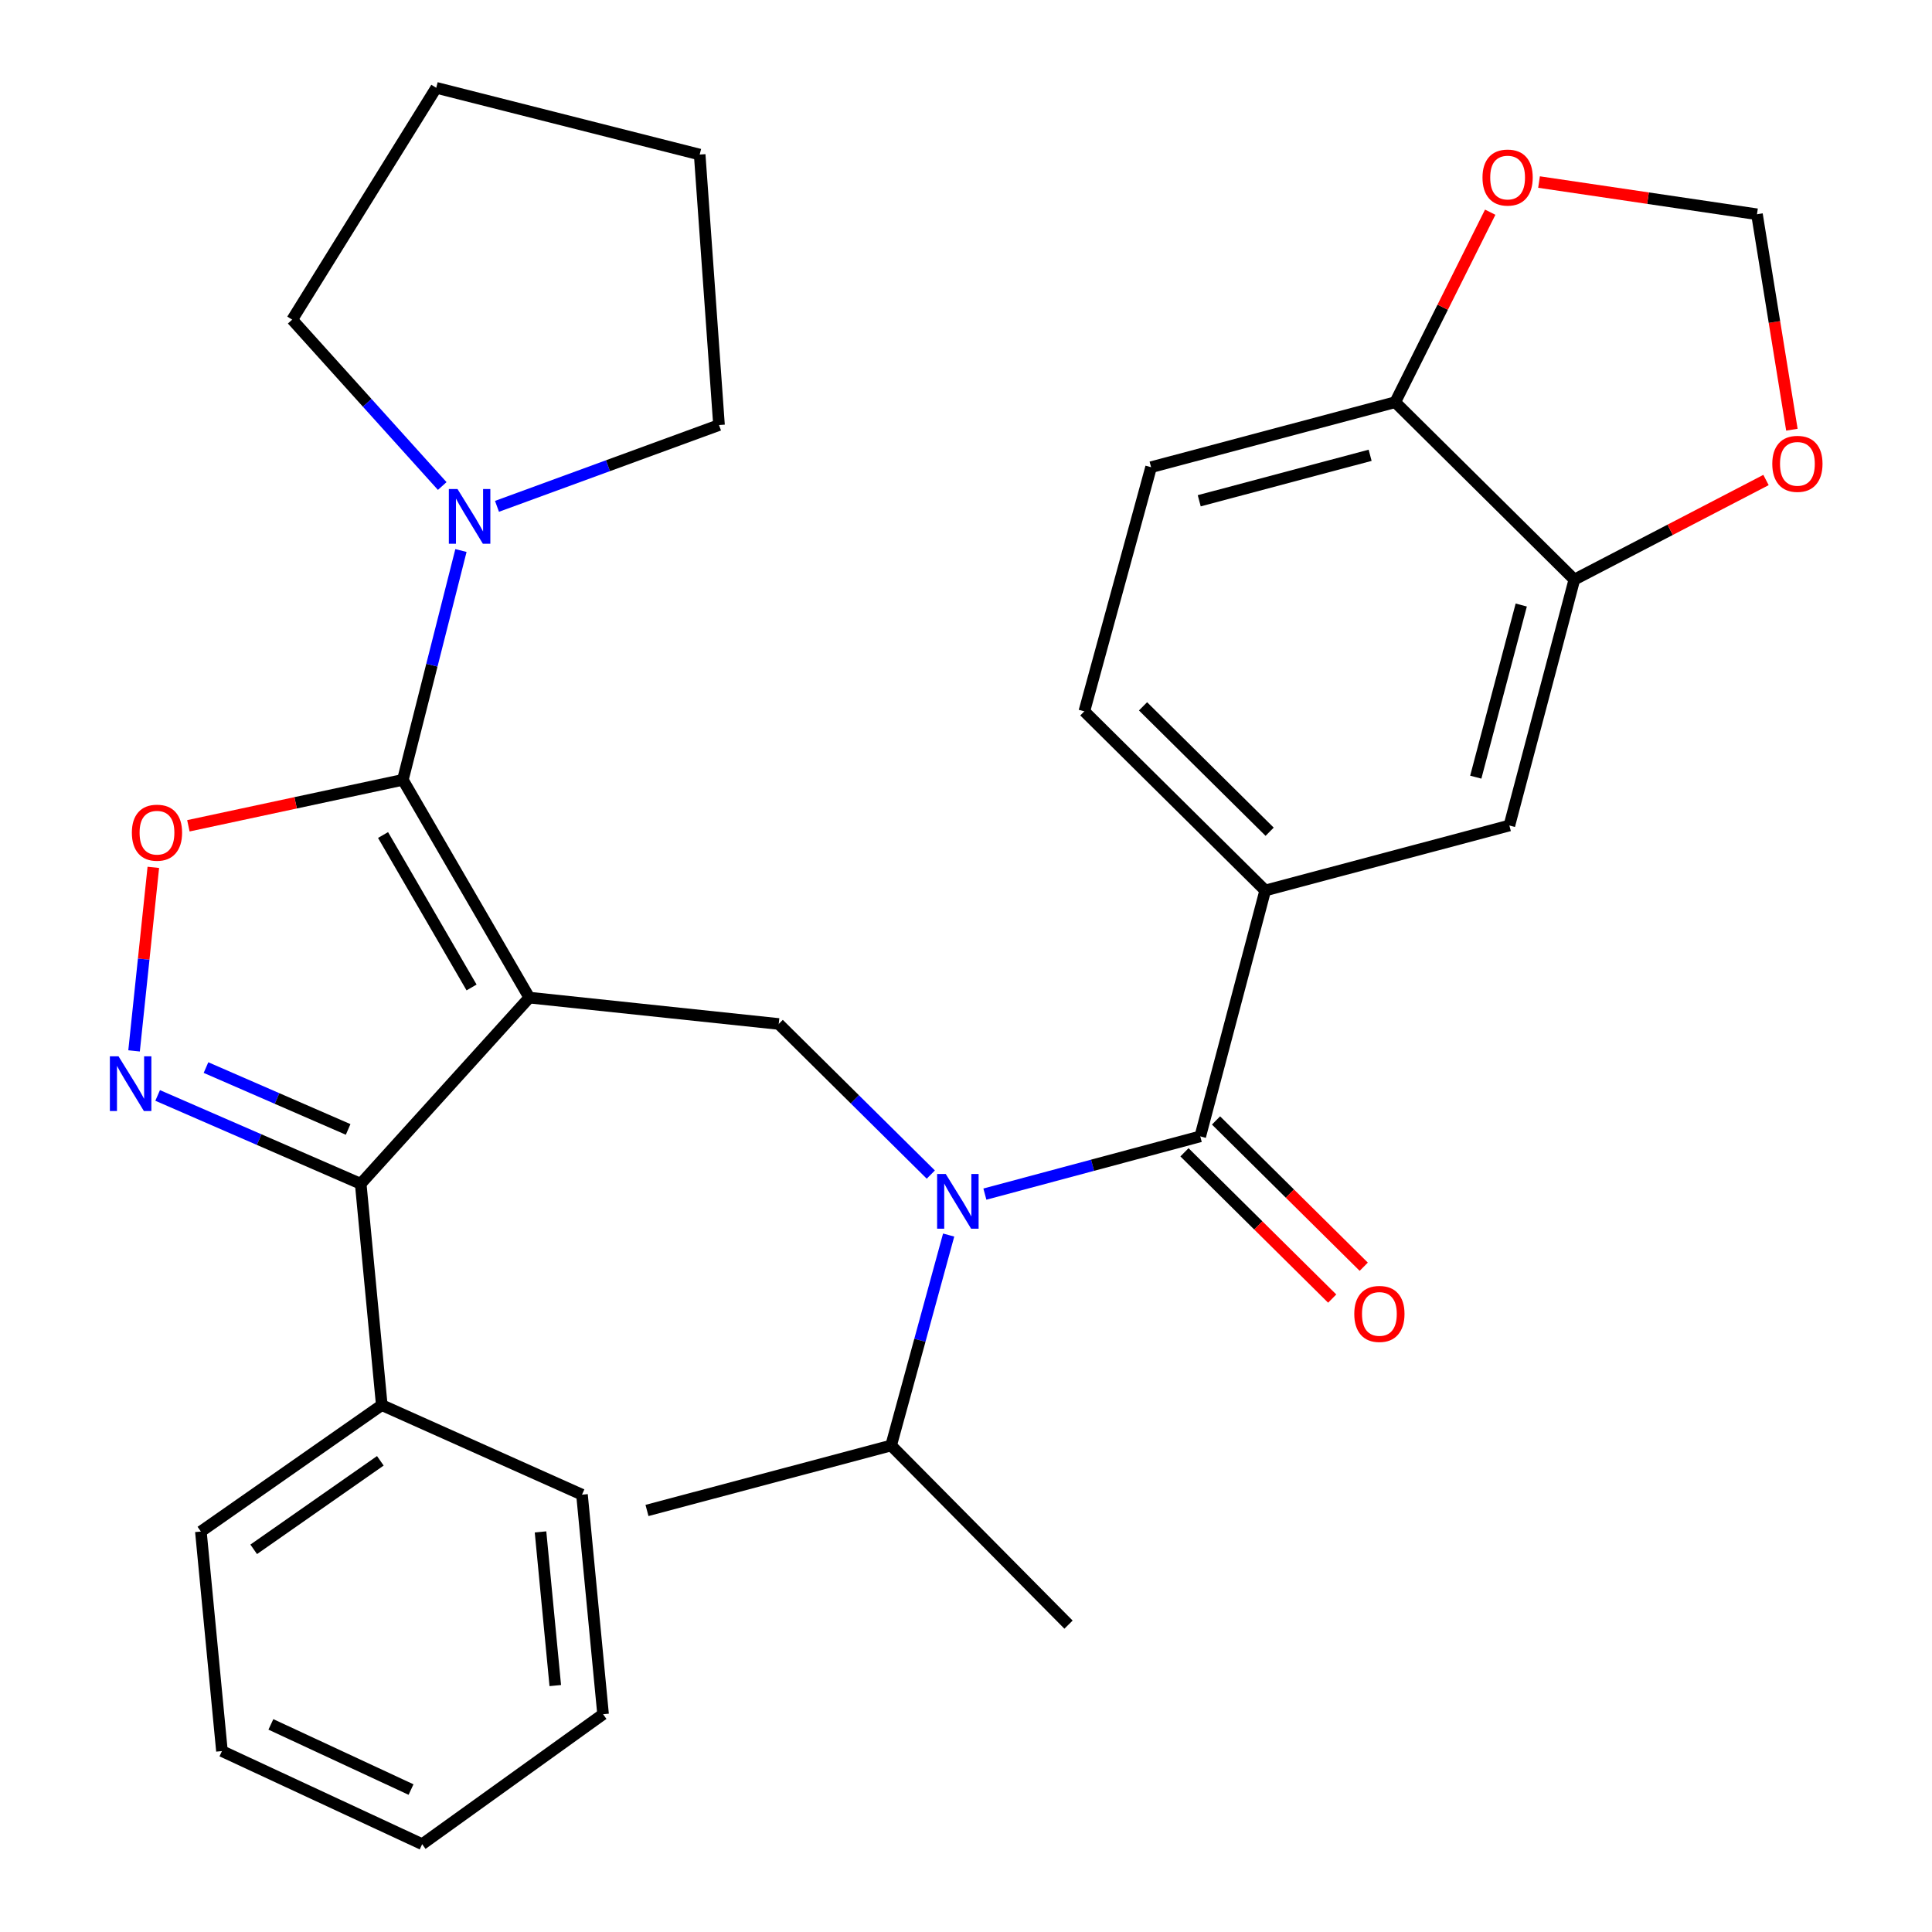 <?xml version='1.0' encoding='iso-8859-1'?>
<svg version='1.1' baseProfile='full'
              xmlns='http://www.w3.org/2000/svg'
                      xmlns:rdkit='http://www.rdkit.org/xml'
                      xmlns:xlink='http://www.w3.org/1999/xlink'
                  xml:space='preserve'
width='1000px' height='1000px' viewBox='0 0 1000 1000'>
<!-- END OF HEADER -->
<rect style='opacity:1.0;fill:#FFFFFF;stroke:none' width='1000' height='1000' x='0' y='0'> </rect>
<path class='bond-0' d='M 595.795,241.82 L 722.158,208.179' style='fill:none;fill-rule:evenodd;stroke:#000000;stroke-width:6px;stroke-linecap:butt;stroke-linejoin:miter;stroke-opacity:1' />
<path class='bond-0' d='M 620.72,259.202 L 709.175,235.653' style='fill:none;fill-rule:evenodd;stroke:#000000;stroke-width:6px;stroke-linecap:butt;stroke-linejoin:miter;stroke-opacity:1' />
<path class='bond-1' d='M 595.795,241.82 L 561.252,368.183' style='fill:none;fill-rule:evenodd;stroke:#000000;stroke-width:6px;stroke-linecap:butt;stroke-linejoin:miter;stroke-opacity:1' />
<path class='bond-2' d='M 481.786,607.958 L 442.426,568.981' style='fill:none;fill-rule:evenodd;stroke:#0000FF;stroke-width:6px;stroke-linecap:butt;stroke-linejoin:miter;stroke-opacity:1' />
<path class='bond-2' d='M 442.426,568.981 L 403.066,530.005' style='fill:none;fill-rule:evenodd;stroke:#000000;stroke-width:6px;stroke-linecap:butt;stroke-linejoin:miter;stroke-opacity:1' />
<path class='bond-3' d='M 509.775,618.074 L 565.512,603.128' style='fill:none;fill-rule:evenodd;stroke:#0000FF;stroke-width:6px;stroke-linecap:butt;stroke-linejoin:miter;stroke-opacity:1' />
<path class='bond-3' d='M 565.512,603.128 L 621.248,588.183' style='fill:none;fill-rule:evenodd;stroke:#000000;stroke-width:6px;stroke-linecap:butt;stroke-linejoin:miter;stroke-opacity:1' />
<path class='bond-4' d='M 491.022,639.259 L 476.133,693.723' style='fill:none;fill-rule:evenodd;stroke:#0000FF;stroke-width:6px;stroke-linecap:butt;stroke-linejoin:miter;stroke-opacity:1' />
<path class='bond-4' d='M 476.133,693.723 L 461.244,748.187' style='fill:none;fill-rule:evenodd;stroke:#000000;stroke-width:6px;stroke-linecap:butt;stroke-linejoin:miter;stroke-opacity:1' />
<path class='bond-5' d='M 613.083,596.429 L 651.312,634.287' style='fill:none;fill-rule:evenodd;stroke:#000000;stroke-width:6px;stroke-linecap:butt;stroke-linejoin:miter;stroke-opacity:1' />
<path class='bond-5' d='M 651.312,634.287 L 689.542,672.145' style='fill:none;fill-rule:evenodd;stroke:#FF0000;stroke-width:6px;stroke-linecap:butt;stroke-linejoin:miter;stroke-opacity:1' />
<path class='bond-5' d='M 629.414,579.937 L 667.644,617.795' style='fill:none;fill-rule:evenodd;stroke:#000000;stroke-width:6px;stroke-linecap:butt;stroke-linejoin:miter;stroke-opacity:1' />
<path class='bond-5' d='M 667.644,617.795 L 705.873,655.653' style='fill:none;fill-rule:evenodd;stroke:#FF0000;stroke-width:6px;stroke-linecap:butt;stroke-linejoin:miter;stroke-opacity:1' />
<path class='bond-6' d='M 621.248,588.183 L 654.876,460.905' style='fill:none;fill-rule:evenodd;stroke:#000000;stroke-width:6px;stroke-linecap:butt;stroke-linejoin:miter;stroke-opacity:1' />
<path class='bond-7' d='M 561.252,368.183 L 654.876,460.905' style='fill:none;fill-rule:evenodd;stroke:#000000;stroke-width:6px;stroke-linecap:butt;stroke-linejoin:miter;stroke-opacity:1' />
<path class='bond-7' d='M 591.627,365.6 L 657.164,430.506' style='fill:none;fill-rule:evenodd;stroke:#000000;stroke-width:6px;stroke-linecap:butt;stroke-linejoin:miter;stroke-opacity:1' />
<path class='bond-8' d='M 654.876,460.905 L 781.252,427.277' style='fill:none;fill-rule:evenodd;stroke:#000000;stroke-width:6px;stroke-linecap:butt;stroke-linejoin:miter;stroke-opacity:1' />
<path class='bond-9' d='M 273.969,516.363 L 208.519,403.642' style='fill:none;fill-rule:evenodd;stroke:#000000;stroke-width:6px;stroke-linecap:butt;stroke-linejoin:miter;stroke-opacity:1' />
<path class='bond-9' d='M 244.08,511.109 L 198.265,432.204' style='fill:none;fill-rule:evenodd;stroke:#000000;stroke-width:6px;stroke-linecap:butt;stroke-linejoin:miter;stroke-opacity:1' />
<path class='bond-10' d='M 273.969,516.363 L 186.702,612.734' style='fill:none;fill-rule:evenodd;stroke:#000000;stroke-width:6px;stroke-linecap:butt;stroke-linejoin:miter;stroke-opacity:1' />
<path class='bond-11' d='M 273.969,516.363 L 403.066,530.005' style='fill:none;fill-rule:evenodd;stroke:#000000;stroke-width:6px;stroke-linecap:butt;stroke-linejoin:miter;stroke-opacity:1' />
<path class='bond-12' d='M 208.519,403.642 L 153.013,415.536' style='fill:none;fill-rule:evenodd;stroke:#000000;stroke-width:6px;stroke-linecap:butt;stroke-linejoin:miter;stroke-opacity:1' />
<path class='bond-12' d='M 153.013,415.536 L 97.507,427.43' style='fill:none;fill-rule:evenodd;stroke:#FF0000;stroke-width:6px;stroke-linecap:butt;stroke-linejoin:miter;stroke-opacity:1' />
<path class='bond-13' d='M 208.519,403.642 L 223.551,344.296' style='fill:none;fill-rule:evenodd;stroke:#000000;stroke-width:6px;stroke-linecap:butt;stroke-linejoin:miter;stroke-opacity:1' />
<path class='bond-13' d='M 223.551,344.296 L 238.584,284.95' style='fill:none;fill-rule:evenodd;stroke:#0000FF;stroke-width:6px;stroke-linecap:butt;stroke-linejoin:miter;stroke-opacity:1' />
<path class='bond-14' d='M 79.361,448.941 L 74.377,496.439' style='fill:none;fill-rule:evenodd;stroke:#FF0000;stroke-width:6px;stroke-linecap:butt;stroke-linejoin:miter;stroke-opacity:1' />
<path class='bond-14' d='M 74.377,496.439 L 69.392,543.937' style='fill:none;fill-rule:evenodd;stroke:#0000FF;stroke-width:6px;stroke-linecap:butt;stroke-linejoin:miter;stroke-opacity:1' />
<path class='bond-15' d='M 81.598,566.998 L 134.15,589.866' style='fill:none;fill-rule:evenodd;stroke:#0000FF;stroke-width:6px;stroke-linecap:butt;stroke-linejoin:miter;stroke-opacity:1' />
<path class='bond-15' d='M 134.15,589.866 L 186.702,612.734' style='fill:none;fill-rule:evenodd;stroke:#000000;stroke-width:6px;stroke-linecap:butt;stroke-linejoin:miter;stroke-opacity:1' />
<path class='bond-15' d='M 106.624,552.577 L 143.41,568.584' style='fill:none;fill-rule:evenodd;stroke:#0000FF;stroke-width:6px;stroke-linecap:butt;stroke-linejoin:miter;stroke-opacity:1' />
<path class='bond-15' d='M 143.41,568.584 L 180.197,584.592' style='fill:none;fill-rule:evenodd;stroke:#000000;stroke-width:6px;stroke-linecap:butt;stroke-linejoin:miter;stroke-opacity:1' />
<path class='bond-16' d='M 186.702,612.734 L 197.61,727.273' style='fill:none;fill-rule:evenodd;stroke:#000000;stroke-width:6px;stroke-linecap:butt;stroke-linejoin:miter;stroke-opacity:1' />
<path class='bond-17' d='M 461.244,748.187 L 553.064,840.909' style='fill:none;fill-rule:evenodd;stroke:#000000;stroke-width:6px;stroke-linecap:butt;stroke-linejoin:miter;stroke-opacity:1' />
<path class='bond-18' d='M 461.244,748.187 L 334.881,781.815' style='fill:none;fill-rule:evenodd;stroke:#000000;stroke-width:6px;stroke-linecap:butt;stroke-linejoin:miter;stroke-opacity:1' />
<path class='bond-19' d='M 151.243,165.448 L 190.068,208.505' style='fill:none;fill-rule:evenodd;stroke:#000000;stroke-width:6px;stroke-linecap:butt;stroke-linejoin:miter;stroke-opacity:1' />
<path class='bond-19' d='M 190.068,208.505 L 228.894,251.561' style='fill:none;fill-rule:evenodd;stroke:#0000FF;stroke-width:6px;stroke-linecap:butt;stroke-linejoin:miter;stroke-opacity:1' />
<path class='bond-20' d='M 151.243,165.448 L 225.797,45.455' style='fill:none;fill-rule:evenodd;stroke:#000000;stroke-width:6px;stroke-linecap:butt;stroke-linejoin:miter;stroke-opacity:1' />
<path class='bond-21' d='M 257.239,262.082 L 314.699,241.042' style='fill:none;fill-rule:evenodd;stroke:#0000FF;stroke-width:6px;stroke-linecap:butt;stroke-linejoin:miter;stroke-opacity:1' />
<path class='bond-21' d='M 314.699,241.042 L 372.159,220.003' style='fill:none;fill-rule:evenodd;stroke:#000000;stroke-width:6px;stroke-linecap:butt;stroke-linejoin:miter;stroke-opacity:1' />
<path class='bond-22' d='M 372.159,220.003 L 362.153,79.998' style='fill:none;fill-rule:evenodd;stroke:#000000;stroke-width:6px;stroke-linecap:butt;stroke-linejoin:miter;stroke-opacity:1' />
<path class='bond-23' d='M 197.61,727.273 L 103.973,792.724' style='fill:none;fill-rule:evenodd;stroke:#000000;stroke-width:6px;stroke-linecap:butt;stroke-linejoin:miter;stroke-opacity:1' />
<path class='bond-23' d='M 196.861,756.113 L 131.315,801.929' style='fill:none;fill-rule:evenodd;stroke:#000000;stroke-width:6px;stroke-linecap:butt;stroke-linejoin:miter;stroke-opacity:1' />
<path class='bond-24' d='M 197.61,727.273 L 301.241,773.64' style='fill:none;fill-rule:evenodd;stroke:#000000;stroke-width:6px;stroke-linecap:butt;stroke-linejoin:miter;stroke-opacity:1' />
<path class='bond-25' d='M 103.973,792.724 L 114.881,906.36' style='fill:none;fill-rule:evenodd;stroke:#000000;stroke-width:6px;stroke-linecap:butt;stroke-linejoin:miter;stroke-opacity:1' />
<path class='bond-26' d='M 114.881,906.36 L 218.512,954.545' style='fill:none;fill-rule:evenodd;stroke:#000000;stroke-width:6px;stroke-linecap:butt;stroke-linejoin:miter;stroke-opacity:1' />
<path class='bond-26' d='M 140.211,892.542 L 212.753,926.272' style='fill:none;fill-rule:evenodd;stroke:#000000;stroke-width:6px;stroke-linecap:butt;stroke-linejoin:miter;stroke-opacity:1' />
<path class='bond-27' d='M 218.512,954.545 L 312.149,887.277' style='fill:none;fill-rule:evenodd;stroke:#000000;stroke-width:6px;stroke-linecap:butt;stroke-linejoin:miter;stroke-opacity:1' />
<path class='bond-28' d='M 312.149,887.277 L 301.241,773.64' style='fill:none;fill-rule:evenodd;stroke:#000000;stroke-width:6px;stroke-linecap:butt;stroke-linejoin:miter;stroke-opacity:1' />
<path class='bond-28' d='M 287.409,872.449 L 279.774,792.903' style='fill:none;fill-rule:evenodd;stroke:#000000;stroke-width:6px;stroke-linecap:butt;stroke-linejoin:miter;stroke-opacity:1' />
<path class='bond-29' d='M 225.797,45.455 L 362.153,79.998' style='fill:none;fill-rule:evenodd;stroke:#000000;stroke-width:6px;stroke-linecap:butt;stroke-linejoin:miter;stroke-opacity:1' />
<path class='bond-30' d='M 781.252,427.277 L 814.88,299.998' style='fill:none;fill-rule:evenodd;stroke:#000000;stroke-width:6px;stroke-linecap:butt;stroke-linejoin:miter;stroke-opacity:1' />
<path class='bond-30' d='M 763.857,402.256 L 787.396,313.162' style='fill:none;fill-rule:evenodd;stroke:#000000;stroke-width:6px;stroke-linecap:butt;stroke-linejoin:miter;stroke-opacity:1' />
<path class='bond-31' d='M 722.158,208.179 L 814.88,299.998' style='fill:none;fill-rule:evenodd;stroke:#000000;stroke-width:6px;stroke-linecap:butt;stroke-linejoin:miter;stroke-opacity:1' />
<path class='bond-32' d='M 722.158,208.179 L 746.744,159.007' style='fill:none;fill-rule:evenodd;stroke:#000000;stroke-width:6px;stroke-linecap:butt;stroke-linejoin:miter;stroke-opacity:1' />
<path class='bond-32' d='M 746.744,159.007 L 771.33,109.834' style='fill:none;fill-rule:evenodd;stroke:#FF0000;stroke-width:6px;stroke-linecap:butt;stroke-linejoin:miter;stroke-opacity:1' />
<path class='bond-33' d='M 814.88,299.998 L 864.481,274.223' style='fill:none;fill-rule:evenodd;stroke:#000000;stroke-width:6px;stroke-linecap:butt;stroke-linejoin:miter;stroke-opacity:1' />
<path class='bond-33' d='M 864.481,274.223 L 914.082,248.448' style='fill:none;fill-rule:evenodd;stroke:#FF0000;stroke-width:6px;stroke-linecap:butt;stroke-linejoin:miter;stroke-opacity:1' />
<path class='bond-34' d='M 927.483,222.412 L 918.445,166.659' style='fill:none;fill-rule:evenodd;stroke:#FF0000;stroke-width:6px;stroke-linecap:butt;stroke-linejoin:miter;stroke-opacity:1' />
<path class='bond-34' d='M 918.445,166.659 L 909.407,110.905' style='fill:none;fill-rule:evenodd;stroke:#000000;stroke-width:6px;stroke-linecap:butt;stroke-linejoin:miter;stroke-opacity:1' />
<path class='bond-35' d='M 909.407,110.905 L 853.003,102.566' style='fill:none;fill-rule:evenodd;stroke:#000000;stroke-width:6px;stroke-linecap:butt;stroke-linejoin:miter;stroke-opacity:1' />
<path class='bond-35' d='M 853.003,102.566 L 796.598,94.226' style='fill:none;fill-rule:evenodd;stroke:#FF0000;stroke-width:6px;stroke-linecap:butt;stroke-linejoin:miter;stroke-opacity:1' />
<path  class='atom-1' d='M 489.528 607.664
L 498.808 622.664
Q 499.728 624.144, 501.208 626.824
Q 502.688 629.504, 502.768 629.664
L 502.768 607.664
L 506.528 607.664
L 506.528 635.984
L 502.648 635.984
L 492.688 619.584
Q 491.528 617.664, 490.288 615.464
Q 489.088 613.264, 488.728 612.584
L 488.728 635.984
L 485.048 635.984
L 485.048 607.664
L 489.528 607.664
' fill='#0000FF'/>
<path  class='atom-3' d='M 700.97 680.083
Q 700.97 673.283, 704.33 669.483
Q 707.69 665.683, 713.97 665.683
Q 720.25 665.683, 723.61 669.483
Q 726.97 673.283, 726.97 680.083
Q 726.97 686.963, 723.57 690.883
Q 720.17 694.763, 713.97 694.763
Q 707.73 694.763, 704.33 690.883
Q 700.97 687.003, 700.97 680.083
M 713.97 691.563
Q 718.29 691.563, 720.61 688.683
Q 722.97 685.763, 722.97 680.083
Q 722.97 674.523, 720.61 671.723
Q 718.29 668.883, 713.97 668.883
Q 709.65 668.883, 707.29 671.683
Q 704.97 674.483, 704.97 680.083
Q 704.97 685.803, 707.29 688.683
Q 709.65 691.563, 713.97 691.563
' fill='#FF0000'/>
<path  class='atom-8' d='M 68.253 430.993
Q 68.253 424.193, 71.613 420.393
Q 74.973 416.593, 81.253 416.593
Q 87.533 416.593, 90.893 420.393
Q 94.253 424.193, 94.253 430.993
Q 94.253 437.873, 90.853 441.793
Q 87.453 445.673, 81.253 445.673
Q 75.013 445.673, 71.613 441.793
Q 68.253 437.913, 68.253 430.993
M 81.253 442.473
Q 85.573 442.473, 87.893 439.593
Q 90.253 436.673, 90.253 430.993
Q 90.253 425.433, 87.893 422.633
Q 85.573 419.793, 81.253 419.793
Q 76.933 419.793, 74.573 422.593
Q 72.253 425.393, 72.253 430.993
Q 72.253 436.713, 74.573 439.593
Q 76.933 442.473, 81.253 442.473
' fill='#FF0000'/>
<path  class='atom-9' d='M 61.351 546.752
L 70.631 561.752
Q 71.551 563.232, 73.031 565.912
Q 74.511 568.592, 74.591 568.752
L 74.591 546.752
L 78.351 546.752
L 78.351 575.072
L 74.471 575.072
L 64.511 558.672
Q 63.351 556.752, 62.111 554.552
Q 60.911 552.352, 60.551 551.672
L 60.551 575.072
L 56.871 575.072
L 56.871 546.752
L 61.351 546.752
' fill='#0000FF'/>
<path  class='atom-16' d='M 236.802 253.113
L 246.082 268.113
Q 247.002 269.593, 248.482 272.273
Q 249.962 274.953, 250.042 275.113
L 250.042 253.113
L 253.802 253.113
L 253.802 281.433
L 249.922 281.433
L 239.962 265.033
Q 238.802 263.113, 237.562 260.913
Q 236.362 258.713, 236.002 258.033
L 236.002 281.433
L 232.322 281.433
L 232.322 253.113
L 236.802 253.113
' fill='#0000FF'/>
<path  class='atom-29' d='M 917.334 240.082
Q 917.334 233.282, 920.694 229.482
Q 924.054 225.682, 930.334 225.682
Q 936.614 225.682, 939.974 229.482
Q 943.334 233.282, 943.334 240.082
Q 943.334 246.962, 939.934 250.882
Q 936.534 254.762, 930.334 254.762
Q 924.094 254.762, 920.694 250.882
Q 917.334 247.002, 917.334 240.082
M 930.334 251.562
Q 934.654 251.562, 936.974 248.682
Q 939.334 245.762, 939.334 240.082
Q 939.334 234.522, 936.974 231.722
Q 934.654 228.882, 930.334 228.882
Q 926.014 228.882, 923.654 231.682
Q 921.334 234.482, 921.334 240.082
Q 921.334 245.802, 923.654 248.682
Q 926.014 251.562, 930.334 251.562
' fill='#FF0000'/>
<path  class='atom-31' d='M 767.337 91.902
Q 767.337 85.102, 770.697 81.302
Q 774.057 77.502, 780.337 77.502
Q 786.617 77.502, 789.977 81.302
Q 793.337 85.102, 793.337 91.902
Q 793.337 98.782, 789.937 102.702
Q 786.537 106.582, 780.337 106.582
Q 774.097 106.582, 770.697 102.702
Q 767.337 98.822, 767.337 91.902
M 780.337 103.382
Q 784.657 103.382, 786.977 100.502
Q 789.337 97.582, 789.337 91.902
Q 789.337 86.342, 786.977 83.542
Q 784.657 80.702, 780.337 80.702
Q 776.017 80.702, 773.657 83.502
Q 771.337 86.302, 771.337 91.902
Q 771.337 97.622, 773.657 100.502
Q 776.017 103.382, 780.337 103.382
' fill='#FF0000'/>
</svg>
